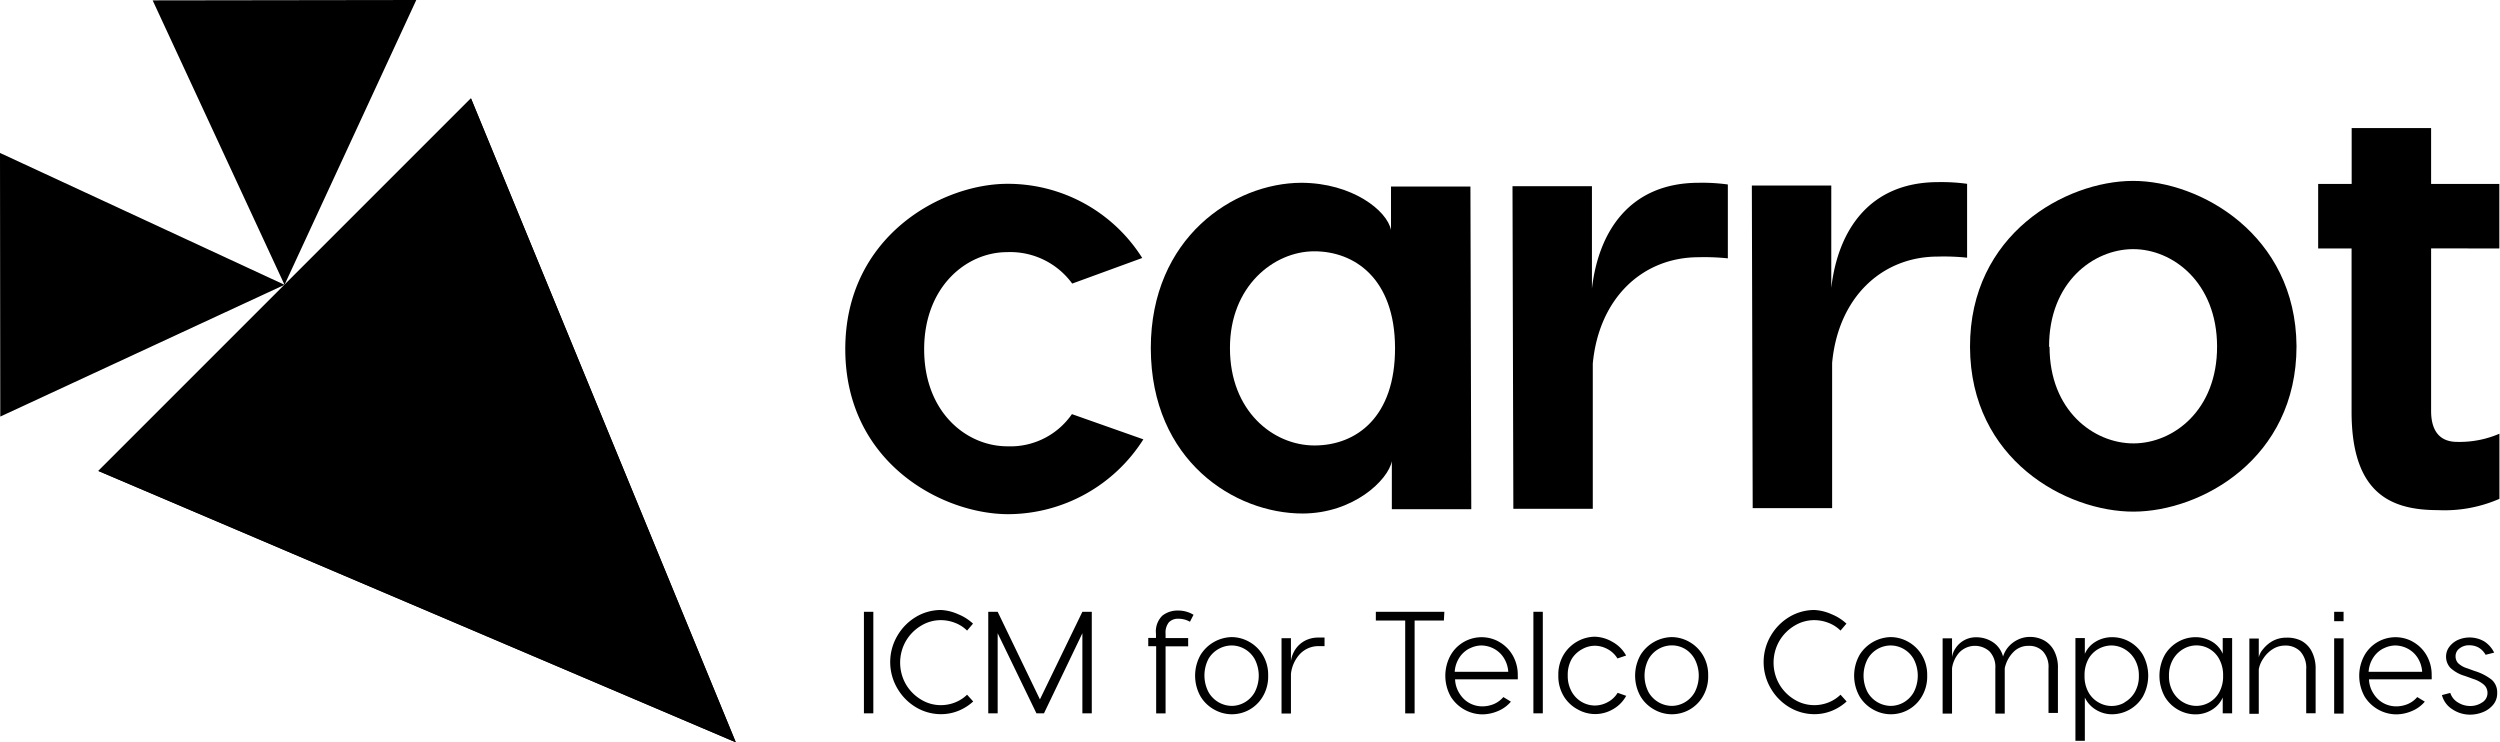 <?xml version="1.0" encoding="UTF-8"?> <svg xmlns="http://www.w3.org/2000/svg" id="Layer_1" data-name="Layer 1" viewBox="0 0 265.62 78.87"><title>Artboard 1</title><polygon points="30.23 30.26 0 16.25 0.03 44.26 30.23 30.26"></polygon><polygon points="16.22 0.04 30.23 30.26 44.23 0 16.22 0.04"></polygon><polygon points="78.18 78.87 50.04 10.45 10.45 50.04 78.18 78.87"></polygon><polygon points="78.18 78.87 50.04 10.45 10.45 50.04 78.18 78.87"></polygon><path d="M121.36,27.41l-7.44,2.72A8.14,8.14,0,0,0,107,26.79c-4.35,0-8.83,3.71-8.81,10.37s4.51,10.27,8.86,10.26A7.94,7.94,0,0,0,113.89,44l7.59,2.68a17.07,17.07,0,0,1-14.35,7.95c-7.05,0-17.29-5.49-17.32-17.49S100,19.55,107,19.53A16.88,16.88,0,0,1,121.36,27.41Z"></path><path d="M147.79,24.44V19.82l8.44,0,.09,34.28-8.44,0V49c-.39,2-4.07,5.55-9.48,5.56-7.19,0-16.1-5.56-16.13-17.56,0-11.74,8.79-17.56,16-17.58C143.69,19.44,147.39,22.39,147.79,24.44ZM130.68,37c0,6.66,4.58,10.34,9,10.33s8.56-3,8.54-10.37-4.31-10.27-8.6-10.26S130.66,30.42,130.68,37Z"></path><path d="M183.58,19.6l0,7.85a23.42,23.42,0,0,0-3.1-.12c-6,0-10.6,4.38-11.25,11.3l0,15.43-8.44,0-.09-34.28,8.44,0,0,10.88c.71-6.13,4.06-11.22,11.31-11.24A20,20,0,0,1,183.58,19.6Z"></path><path d="M209,19.53l0,7.85a23.42,23.42,0,0,0-3.1-.12c-6,0-10.6,4.38-11.24,11.3l0,15.43-8.44,0-.09-34.28,8.44,0,0,10.88c.71-6.13,4.06-11.22,11.31-11.24A20,20,0,0,1,209,19.53Z"></path><path d="M244,36.78c0,12-10.17,17.56-17.3,17.58s-17.35-5.49-17.39-17.49,10.17-17.63,17.29-17.65S243.92,24.91,244,36.78Zm-26.24.07c0,6.79,4.71,10.27,8.93,10.26s8.89-3.52,8.87-10.31-4.71-10.34-8.93-10.33S217.69,30,217.71,36.85Z"></path><path d="M258.3,26.39l0,17.27c0,1.71.6,3.29,2.78,3.29a10.68,10.68,0,0,0,4.48-.87l0,6.92a14.54,14.54,0,0,1-6.52,1.2c-4.94,0-9.17-1.69-9.19-10.39l0-17.41H246.3l0-6.86h3.56l0-5.93,8.44,0,0,5.93,7.25,0,0,6.86Z"></path><path d="M92.79,75.79h-1V65h1Z"></path><path d="M101.8,65.26a5.11,5.11,0,0,1,1.58,1l-.63.74a3.64,3.64,0,0,0-1.27-.82,4.17,4.17,0,0,0-1.53-.29,4,4,0,0,0-2.07.58,4.58,4.58,0,0,0-1.62,1.62,4.62,4.62,0,0,0,0,4.63,4.59,4.59,0,0,0,1.62,1.62,4,4,0,0,0,2.07.58,4.08,4.08,0,0,0,1.53-.29,3.85,3.85,0,0,0,1.27-.82l.65.72a5.22,5.22,0,0,1-1.59,1,4.94,4.94,0,0,1-1.85.35,5.19,5.19,0,0,1-2.6-.71,5.61,5.61,0,0,1-2-2,5.52,5.52,0,0,1,0-5.65,5.61,5.61,0,0,1,2-2,5.2,5.2,0,0,1,2.6-.71A5,5,0,0,1,101.8,65.26Z"></path><path d="M116,75.79h-1V67.28l-4.08,8.51h-.8L106,67.28v8.51h-1V65h1l4.49,9.31L115,65h1Z"></path><path d="M124.19,66.12a1.75,1.75,0,0,0-.35,1.22v.45h2.4v.88h-2.4v7.13h-1V68.66H122v-.88h.82v-.45a2.34,2.34,0,0,1,.68-1.92,2.61,2.61,0,0,1,1.68-.54,3.09,3.09,0,0,1,1.63.45l-.38.74a2.45,2.45,0,0,0-1.23-.32A1.33,1.33,0,0,0,124.19,66.12Z"></path><path d="M132.67,68.16a3.92,3.92,0,0,1,1.48,1.4,4.06,4.06,0,0,1,.59,2.22,4.13,4.13,0,0,1-.58,2.24,3.8,3.8,0,0,1-5.1,1.4,3.9,3.9,0,0,1-1.49-1.4,4.5,4.5,0,0,1,0-4.46,4,4,0,0,1,3.3-1.87A3.84,3.84,0,0,1,132.67,68.16Zm-3.16.77A2.85,2.85,0,0,0,128.4,70a3.83,3.83,0,0,0,0,3.53A2.88,2.88,0,0,0,130.87,75a2.79,2.79,0,0,0,1.35-.36,2.86,2.86,0,0,0,1.09-1.09,3.82,3.82,0,0,0,0-3.52,2.86,2.86,0,0,0-1.09-1.09,2.79,2.79,0,0,0-1.35-.36A2.83,2.83,0,0,0,129.51,68.93Z"></path><path d="M140.73,67.74v.91l-.57,0a2.72,2.72,0,0,0-2,.79,3.69,3.69,0,0,0-1,2.17v4.2h-1v-8h1v2.43a3,3,0,0,1,.46-1.23,2.8,2.8,0,0,1,1-.92,3,3,0,0,1,1.48-.35Z"></path><path d="M153.41,65.93H150.3v9.87h-1V65.93h-3.12V65h7.28Z"></path><path d="M159.21,68.16a3.81,3.81,0,0,1,1.47,1.4,4.14,4.14,0,0,1,.58,2.22,3.36,3.36,0,0,1,0,.4h-6.66a3,3,0,0,0,.5,1.55,2.81,2.81,0,0,0,1.08,1,2.87,2.87,0,0,0,1.29.32,3.22,3.22,0,0,0,1.26-.25,2.76,2.76,0,0,0,1-.74l.8.49a3.6,3.6,0,0,1-1.38,1,4.28,4.28,0,0,1-1.7.35,4,4,0,0,1-3.3-1.87,4.53,4.53,0,0,1,0-4.46,3.79,3.79,0,0,1,5.09-1.4Zm-3.07.73a2.8,2.8,0,0,0-1.06.94,3.13,3.13,0,0,0-.52,1.55h5.69a3.13,3.13,0,0,0-.52-1.55,2.78,2.78,0,0,0-1.07-.94,2.89,2.89,0,0,0-1.28-.31A2.81,2.81,0,0,0,156.14,68.9Z"></path><path d="M163.92,75.79h-1V65h1Z"></path><path d="M171.32,68.2a3.62,3.62,0,0,1,1.45,1.45l-.92.31a2.71,2.71,0,0,0-1.06-1,2.85,2.85,0,0,0-1.35-.35,2.76,2.76,0,0,0-1.35.37A2.92,2.92,0,0,0,167,70a3.37,3.37,0,0,0-.43,1.75,3.41,3.41,0,0,0,.43,1.76,2.86,2.86,0,0,0,1.09,1.09,2.79,2.79,0,0,0,1.35.36,2.88,2.88,0,0,0,1.36-.35,2.69,2.69,0,0,0,1.07-1l.91.32a3.62,3.62,0,0,1-1.45,1.45,3.74,3.74,0,0,1-3.69,0,3.85,3.85,0,0,1-1.49-1.4,4.13,4.13,0,0,1-.58-2.24,4.06,4.06,0,0,1,.59-2.22,3.92,3.92,0,0,1,1.49-1.4,3.84,3.84,0,0,1,1.8-.47A3.9,3.9,0,0,1,171.32,68.2Z"></path><path d="M179.42,68.16a3.92,3.92,0,0,1,1.48,1.4,4.06,4.06,0,0,1,.59,2.22,4.13,4.13,0,0,1-.58,2.24,3.8,3.8,0,0,1-5.1,1.4,3.9,3.9,0,0,1-1.49-1.4,4.5,4.5,0,0,1,0-4.46,4,4,0,0,1,3.3-1.87A3.84,3.84,0,0,1,179.42,68.16Zm-3.16.77a2.85,2.85,0,0,0-1.1,1.09,3.83,3.83,0,0,0,0,3.53A2.88,2.88,0,0,0,177.62,75a2.79,2.79,0,0,0,1.35-.36,2.86,2.86,0,0,0,1.09-1.09,3.82,3.82,0,0,0,0-3.52A2.86,2.86,0,0,0,179,68.93a2.79,2.79,0,0,0-1.35-.36A2.83,2.83,0,0,0,176.26,68.93Z"></path><path d="M194.6,65.26a5.11,5.11,0,0,1,1.58,1l-.63.74a3.64,3.64,0,0,0-1.27-.82,4.17,4.17,0,0,0-1.53-.29,4,4,0,0,0-2.07.58,4.58,4.58,0,0,0-1.62,1.62,4.62,4.62,0,0,0,0,4.63,4.59,4.59,0,0,0,1.62,1.62,4,4,0,0,0,2.07.58,4.08,4.08,0,0,0,1.53-.29,3.85,3.85,0,0,0,1.27-.82l.65.72a5.22,5.22,0,0,1-1.59,1,4.94,4.94,0,0,1-1.85.35,5.19,5.19,0,0,1-2.6-.71,5.61,5.61,0,0,1-2-2,5.52,5.52,0,0,1,0-5.65,5.61,5.61,0,0,1,2-2,5.2,5.2,0,0,1,2.6-.71A5,5,0,0,1,194.6,65.26Z"></path><path d="M202.69,68.16a3.92,3.92,0,0,1,1.48,1.4,4.06,4.06,0,0,1,.59,2.22,4.13,4.13,0,0,1-.58,2.24,3.8,3.8,0,0,1-5.1,1.4,3.9,3.9,0,0,1-1.49-1.4,4.5,4.5,0,0,1,0-4.46,4,4,0,0,1,3.3-1.87A3.84,3.84,0,0,1,202.69,68.16Zm-3.16.77a2.85,2.85,0,0,0-1.1,1.09,3.83,3.83,0,0,0,0,3.53A2.88,2.88,0,0,0,200.89,75a2.79,2.79,0,0,0,1.35-.36,2.86,2.86,0,0,0,1.09-1.09,3.82,3.82,0,0,0,0-3.52,2.86,2.86,0,0,0-1.09-1.09,2.79,2.79,0,0,0-1.35-.36A2.83,2.83,0,0,0,199.53,68.93Z"></path><path d="M217.1,68a2.66,2.66,0,0,1,1.11,1.08,3.78,3.78,0,0,1,.44,1.93v4.74h-1V71a2.44,2.44,0,0,0-.59-1.79,2,2,0,0,0-1.5-.59,2.19,2.19,0,0,0-1.65.67A3.48,3.48,0,0,0,213,71v4.82h-1V71a2.38,2.38,0,0,0-.62-1.79,2.31,2.31,0,0,0-3.21.12A3.18,3.18,0,0,0,207.4,71v4.82h-1v-8h1v2a2.2,2.2,0,0,1,.35-.91A2.58,2.58,0,0,1,210,67.71a3.16,3.16,0,0,1,1.71.5,2.6,2.6,0,0,1,1.11,1.55,2.87,2.87,0,0,1,.54-1,3.05,3.05,0,0,1,1-.78,2.91,2.91,0,0,1,1.35-.31A3.14,3.14,0,0,1,217.1,68Z"></path><path d="M226.22,68.16a3.84,3.84,0,0,1,1.45,1.4,4.63,4.63,0,0,1,0,4.46,3.83,3.83,0,0,1-3.25,1.87,3.25,3.25,0,0,1-1.73-.48,3,3,0,0,1-1.18-1.3v4.6h-1V67.79h1v1.68a2.81,2.81,0,0,1,1.16-1.3,3.37,3.37,0,0,1,1.75-.47A3.75,3.75,0,0,1,226.22,68.16Zm-.52,6.48a2.91,2.91,0,0,0,1.11-1.08,3.32,3.32,0,0,0,.44-1.75,3.36,3.36,0,0,0-.44-1.76,3,3,0,0,0-1.11-1.1,2.79,2.79,0,0,0-1.36-.37,2.85,2.85,0,0,0-1.35.35A2.76,2.76,0,0,0,221.9,70a3.53,3.53,0,0,0-.42,1.79,3.45,3.45,0,0,0,.42,1.77A2.77,2.77,0,0,0,223,74.65a2.76,2.76,0,0,0,2.72,0Z"></path><path d="M235,68.16a2.81,2.81,0,0,1,1.16,1.3V67.79h1v8h-1V74.11A2.93,2.93,0,0,1,235,75.42a3.32,3.32,0,0,1-1.75.48,3.75,3.75,0,0,1-1.79-.47,3.79,3.79,0,0,1-1.45-1.4,4.63,4.63,0,0,1,0-4.46,3.84,3.84,0,0,1,1.45-1.4,3.72,3.72,0,0,1,1.77-.47A3.4,3.4,0,0,1,235,68.16Zm-3,.78a3,3,0,0,0-1.11,1.1,3.36,3.36,0,0,0-.44,1.76,3.32,3.32,0,0,0,.44,1.75A2.91,2.91,0,0,0,232,74.64a2.83,2.83,0,0,0,1.36.36,2.79,2.79,0,0,0,2.42-1.43,3.46,3.46,0,0,0,.42-1.77,3.53,3.53,0,0,0-.42-1.79A2.74,2.74,0,0,0,232,68.94Z"></path><path d="M244.47,68.06a2.68,2.68,0,0,1,1.13,1.12,3.94,3.94,0,0,1,.43,1.94v4.66h-1V71.13a2.61,2.61,0,0,0-.62-1.91,2.18,2.18,0,0,0-1.62-.63,2.45,2.45,0,0,0-1.32.38,3.28,3.28,0,0,0-1,1,2.86,2.86,0,0,0-.48,1.15v4.72h-1v-8h1v2a2,2,0,0,1,.45-.86,3.44,3.44,0,0,1,1-.86,3,3,0,0,1,1.49-.37A3.31,3.31,0,0,1,244.47,68.06Z"></path><path d="M249,66h-1V65h1Zm0,9.82h-1v-8h1Z"></path><path d="M256.31,68.16a3.81,3.81,0,0,1,1.47,1.4,4.14,4.14,0,0,1,.58,2.22,3.36,3.36,0,0,1,0,.4h-6.66a3,3,0,0,0,.5,1.55,2.81,2.81,0,0,0,1.08,1,2.87,2.87,0,0,0,1.29.32,3.22,3.22,0,0,0,1.26-.25,2.76,2.76,0,0,0,1-.74l.8.49a3.6,3.6,0,0,1-1.38,1,4.28,4.28,0,0,1-1.7.35,4,4,0,0,1-3.3-1.87,4.53,4.53,0,0,1,0-4.46,3.79,3.79,0,0,1,5.09-1.4Zm-3.07.73a2.8,2.8,0,0,0-1.06.94,3.13,3.13,0,0,0-.52,1.55h5.69a3.13,3.13,0,0,0-.52-1.55,2.78,2.78,0,0,0-1.07-.94,2.89,2.89,0,0,0-1.28-.31A2.81,2.81,0,0,0,253.24,68.9Z"></path><path d="M263.36,68.81a2,2,0,0,0-1-.25,1.6,1.6,0,0,0-1.05.34,1,1,0,0,0-.41.82,1.05,1.05,0,0,0,.28.75,2.44,2.44,0,0,0,1,.55l.77.28a5.6,5.6,0,0,1,1.79.92,1.79,1.79,0,0,1,.58,1.44,1.85,1.85,0,0,1-.42,1.21,2.68,2.68,0,0,1-1.09.79,3.64,3.64,0,0,1-1.36.27,3.36,3.36,0,0,1-1.89-.57,2.53,2.53,0,0,1-1.11-1.51l.89-.23a1.8,1.8,0,0,0,.79,1,2.4,2.4,0,0,0,1.33.39,2.23,2.23,0,0,0,1.27-.38,1.16,1.16,0,0,0,.56-1,1.15,1.15,0,0,0-.38-.88,3.26,3.26,0,0,0-1.12-.61l-.89-.32a3.8,3.8,0,0,1-1.55-.86,1.73,1.73,0,0,1-.46-1.23,1.7,1.7,0,0,1,.34-1,2.36,2.36,0,0,1,.9-.73,3.09,3.09,0,0,1,2.85.17A3,3,0,0,1,265,69.34l-.91.23A2.08,2.08,0,0,0,263.36,68.81Z"></path></svg> 